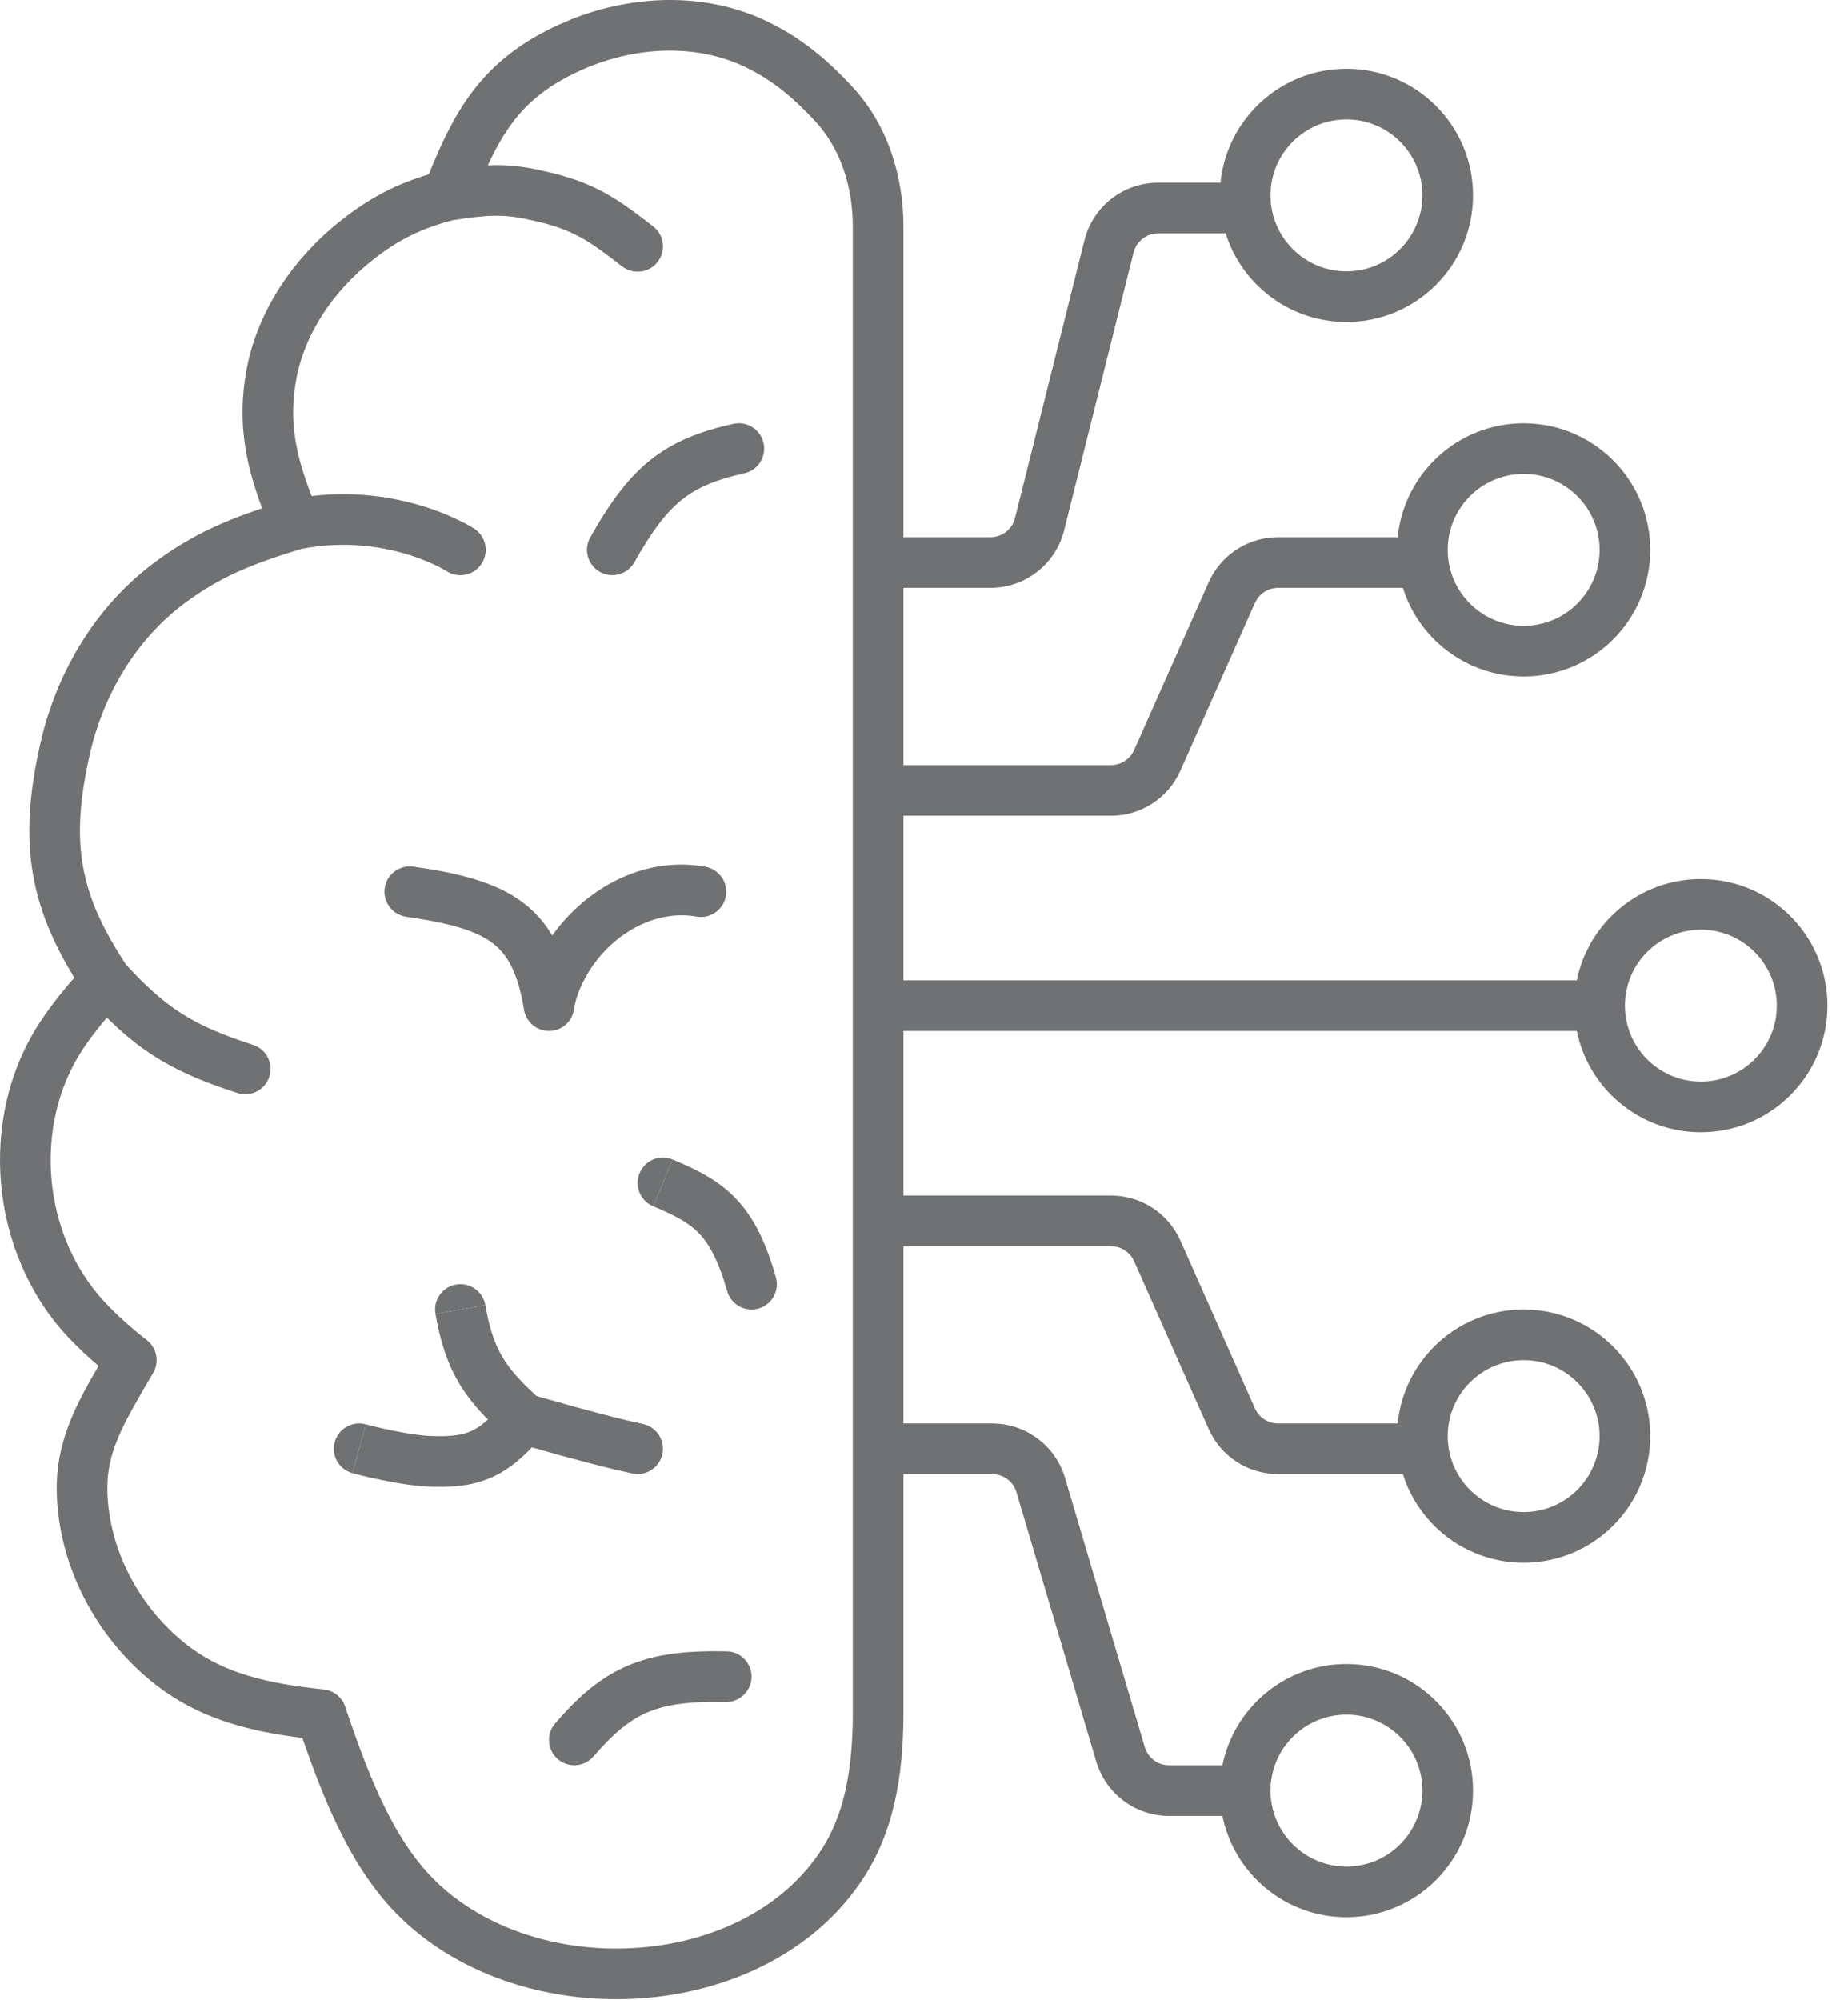 <?xml version="1.0" encoding="utf-8"?>
<svg xmlns="http://www.w3.org/2000/svg" fill="none" height="100%" overflow="visible" preserveAspectRatio="none" style="display: block;" viewBox="0 0 73 79" width="100%">
<g id="Vector">
<path d="M28.138 65.211L28.709 65.216L28.812 65.223C29.314 65.285 29.698 65.72 29.687 66.237C29.674 66.789 29.217 67.227 28.665 67.215L28.146 67.211C26.99 67.219 26.216 67.353 25.587 67.62C24.878 67.921 24.25 68.434 23.444 69.368L23.373 69.442C23.005 69.791 22.426 69.811 22.034 69.473C21.616 69.112 21.569 68.481 21.93 68.063L22.266 67.685C23.048 66.834 23.832 66.192 24.805 65.779C25.768 65.37 26.838 65.219 28.138 65.211Z" fill="#6F7172"/>
<path d="M19.236 51.882C19.392 52.639 19.589 53.161 19.857 53.61C20.145 54.093 20.551 54.545 21.193 55.133C21.259 55.152 21.338 55.175 21.428 55.201C21.715 55.284 22.117 55.397 22.569 55.522C23.253 55.71 24.044 55.921 24.74 56.088L25.397 56.237L25.496 56.264C25.978 56.42 26.273 56.919 26.165 57.425C26.056 57.931 25.582 58.266 25.078 58.21L24.978 58.193L24.278 58.033C23.544 57.857 22.726 57.639 22.039 57.45L21.01 57.161C20.58 57.611 20.134 57.99 19.605 58.259C18.884 58.625 18.108 58.738 17.188 58.715C16.494 58.715 15.659 58.572 15.045 58.444C14.728 58.379 14.45 58.314 14.251 58.265C14.152 58.24 14.071 58.219 14.015 58.204C13.987 58.197 13.965 58.191 13.949 58.187C13.942 58.185 13.935 58.183 13.931 58.182L13.926 58.181H13.924L14.451 56.251L14.453 56.252C14.456 56.253 14.461 56.253 14.467 56.255C14.479 56.258 14.497 56.263 14.521 56.27C14.569 56.282 14.641 56.3 14.73 56.322C14.911 56.367 15.164 56.427 15.45 56.486C16.043 56.609 16.71 56.716 17.188 56.716C17.197 56.716 17.206 56.716 17.215 56.716L17.478 56.719C18.058 56.712 18.413 56.621 18.699 56.476C18.881 56.383 19.064 56.253 19.273 56.063C18.825 55.608 18.448 55.151 18.14 54.635C17.668 53.844 17.394 52.98 17.202 51.889L18.188 51.716L19.172 51.542L19.236 51.882Z" fill="#6F7172"/>
<path d="M13.223 56.951C13.369 56.419 13.919 56.106 14.451 56.251L13.923 58.18C13.391 58.034 13.077 57.484 13.223 56.951Z" fill="#6F7172"/>
<path d="M18.014 50.73C18.558 50.635 19.076 50.998 19.172 51.542L17.202 51.889C17.107 51.345 17.47 50.826 18.014 50.73Z" fill="#6F7172"/>
<path d="M26.573 45.793C27.513 46.186 28.369 46.602 29.073 47.341C29.694 47.992 30.134 48.826 30.497 49.943L30.648 50.44L30.672 50.54C30.761 51.039 30.46 51.534 29.963 51.677C29.465 51.819 28.947 51.558 28.759 51.088L28.726 50.991L28.594 50.559C28.285 49.613 27.97 49.083 27.625 48.721C27.226 48.302 26.704 48.016 25.801 47.638L26.188 46.716L26.573 45.793Z" fill="#6F7172"/>
<path d="M25.265 46.329C25.478 45.82 26.064 45.58 26.573 45.793L25.801 47.638C25.292 47.424 25.052 46.838 25.265 46.329Z" fill="#6F7172"/>
<path d="M21.814 36.945C23.106 35.14 25.272 33.89 27.592 34.19L27.865 34.231L27.965 34.255C28.452 34.395 28.763 34.884 28.671 35.394C28.579 35.903 28.116 36.252 27.61 36.213L27.509 36.199L27.34 36.174C25.59 35.952 23.743 37.163 22.937 38.986C22.803 39.288 22.714 39.578 22.678 39.849C22.612 40.34 22.197 40.708 21.701 40.715C21.206 40.722 20.78 40.366 20.7 39.877C20.458 38.396 20.04 37.689 19.46 37.247C18.817 36.759 17.809 36.459 16.045 36.205C15.499 36.126 15.119 35.62 15.197 35.073C15.276 34.527 15.784 34.147 16.33 34.226C18.101 34.481 19.579 34.825 20.671 35.655C21.144 36.015 21.517 36.445 21.814 36.945Z" fill="#6F7172"/>
<path d="M29.072 16.722C29.576 16.663 30.051 16.995 30.163 17.5C30.282 18.039 29.942 18.572 29.402 18.692L28.987 18.791C28.064 19.03 27.441 19.326 26.919 19.747C26.307 20.242 25.753 20.974 25.058 22.207L25.003 22.293C24.711 22.707 24.146 22.84 23.695 22.586C23.215 22.314 23.045 21.704 23.317 21.224L23.591 20.749C24.231 19.674 24.868 18.833 25.662 18.192C26.585 17.446 27.641 17.033 28.972 16.739L29.072 16.722Z" fill="#6F7172"/>
<path clip-rule="evenodd" d="M22.571 0.763C25.013 -0.209 27.875 -0.331 30.333 0.858L30.81 1.106C31.895 1.707 32.794 2.48 33.673 3.43C35.085 4.957 35.688 6.986 35.688 8.953V21.216H39.126C39.585 21.216 39.984 20.903 40.096 20.458L42.838 9.487L42.911 9.242C43.323 8.039 44.459 7.216 45.749 7.216H48.212C48.463 4.689 50.595 2.716 53.188 2.716C55.949 2.716 58.188 4.955 58.188 7.716C58.187 10.477 55.949 12.716 53.188 12.716C51.019 12.716 49.173 11.335 48.48 9.404L48.417 9.216H45.749C45.348 9.216 44.99 9.455 44.833 9.813L44.778 9.973L42.036 20.943C41.702 22.279 40.502 23.216 39.126 23.216H35.688V30.216H43.888C44.283 30.216 44.64 29.982 44.801 29.621L47.745 22.997L47.843 22.799C48.362 21.83 49.375 21.216 50.486 21.216H55.212C55.463 18.689 57.595 16.716 60.188 16.716L60.445 16.723C63.087 16.857 65.188 19.041 65.188 21.716C65.187 24.477 62.949 26.716 60.188 26.716C58.019 26.716 56.173 25.335 55.48 23.404L55.417 23.216H50.486C50.141 23.216 49.824 23.394 49.643 23.68L49.573 23.81L46.629 30.434C46.148 31.517 45.073 32.216 43.888 32.216H35.688V38.716H62.288C62.751 36.434 64.769 34.716 67.188 34.716L67.445 34.723C70.087 34.857 72.188 37.041 72.188 39.716C72.187 42.477 69.949 44.716 67.188 44.716C64.844 44.716 62.878 43.103 62.336 40.928L62.288 40.716H35.688V47.216H43.888L44.108 47.224C45.205 47.304 46.178 47.982 46.629 48.997L49.573 55.621C49.734 55.982 50.092 56.216 50.486 56.216H55.212C55.463 53.689 57.595 51.716 60.188 51.716C62.949 51.716 65.188 53.955 65.188 56.716C65.187 59.477 62.949 61.716 60.188 61.716C58.019 61.716 56.173 60.335 55.48 58.404L55.417 58.216H50.486C49.301 58.216 48.227 57.517 47.745 56.434L44.801 49.81C44.66 49.494 44.369 49.276 44.034 49.227L43.888 49.216H35.688V56.216H39.193L39.441 56.227C40.665 56.327 41.716 57.169 42.07 58.363L45.222 68.999C45.347 69.424 45.738 69.716 46.181 69.716H48.288C48.751 67.434 50.769 65.716 53.188 65.716L53.445 65.723C56.087 65.857 58.188 68.041 58.188 70.716C58.187 73.477 55.949 75.716 53.188 75.716C50.844 75.716 48.878 74.103 48.336 71.928L48.288 71.716H46.181C44.852 71.716 43.681 70.841 43.304 69.567L40.152 58.932C40.042 58.56 39.73 58.291 39.356 58.23L39.193 58.216H35.688V67.719C35.68 70.348 35.228 72.4 34.173 74.066C32.152 77.256 28.438 78.836 24.773 78.948C21.107 79.061 17.268 77.714 14.95 74.766C13.676 73.145 12.803 71.123 11.945 68.637C9.652 68.352 7.776 67.807 6.133 66.521C3.829 64.717 2.293 61.86 2.241 58.889C2.209 57.006 2.943 55.57 3.892 53.944C3.456 53.571 3.052 53.192 2.684 52.799C-0.406 49.5 -0.903 44.148 1.585 40.36L1.78 40.072C2.119 39.587 2.503 39.106 2.936 38.611C2.115 37.269 1.567 35.991 1.316 34.608C1.025 33.004 1.147 31.341 1.59 29.378C2.219 26.587 3.749 23.968 6.097 22.22C7.436 21.223 8.689 20.629 10.355 20.073C9.642 18.175 9.4 16.572 9.715 14.733C10.138 12.265 11.633 10.14 13.527 8.662C14.655 7.783 15.681 7.262 16.939 6.886C17.43 5.663 17.946 4.565 18.666 3.614C19.497 2.518 20.566 1.661 22.089 0.969L22.571 0.763ZM29.462 2.658C27.48 1.699 25.032 1.827 22.916 2.789C21.665 3.358 20.87 4.017 20.26 4.822C19.889 5.311 19.575 5.87 19.269 6.529C19.947 6.5 20.601 6.551 21.415 6.741C22.413 6.953 23.161 7.222 23.854 7.597C24.363 7.872 24.825 8.198 25.308 8.563L25.799 8.94L25.877 9.006C26.245 9.355 26.295 9.933 25.978 10.343C25.661 10.752 25.089 10.847 24.659 10.579L24.575 10.521L24.096 10.153C23.649 9.816 23.287 9.564 22.901 9.356C22.405 9.087 21.839 8.875 20.98 8.693C20.974 8.692 20.966 8.691 20.959 8.69C19.894 8.441 19.256 8.485 17.898 8.694C16.673 9.015 15.79 9.434 14.758 10.239C13.172 11.476 12.008 13.189 11.686 15.071C11.437 16.524 11.614 17.808 12.312 19.591C14.047 19.385 15.54 19.639 16.642 19.971C17.277 20.162 17.787 20.38 18.142 20.554C18.319 20.64 18.46 20.716 18.559 20.773C18.608 20.801 18.647 20.824 18.676 20.842C18.69 20.85 18.702 20.858 18.711 20.863C18.715 20.866 18.72 20.869 18.723 20.871L18.728 20.874L18.729 20.875C18.729 20.875 18.73 20.876 18.441 21.323L18.73 20.876C19.194 21.176 19.326 21.795 19.026 22.259C18.745 22.693 18.184 22.838 17.733 22.608L17.648 22.558L17.646 22.557L17.645 22.556C17.642 22.554 17.639 22.552 17.635 22.55C17.622 22.542 17.599 22.528 17.567 22.51C17.502 22.473 17.4 22.417 17.264 22.351C16.991 22.217 16.582 22.041 16.066 21.886C15.039 21.577 13.598 21.351 11.922 21.674C9.852 22.296 8.626 22.831 7.291 23.824C5.378 25.249 4.08 27.426 3.541 29.817C3.134 31.623 3.057 33 3.284 34.252C3.508 35.484 4.042 36.676 4.98 38.099C5.791 38.977 6.444 39.561 7.163 40.021C7.808 40.433 8.541 40.768 9.546 41.114L9.994 41.264L10.09 41.3C10.554 41.503 10.798 42.03 10.639 42.523C10.48 43.015 9.974 43.3 9.479 43.193L9.38 43.167L8.896 43.006C7.797 42.628 6.906 42.23 6.086 41.706C5.588 41.388 5.13 41.031 4.675 40.619L4.22 40.19C3.845 40.633 3.527 41.048 3.257 41.458C1.283 44.464 1.677 48.798 4.144 51.432C4.613 51.933 5.161 52.425 5.804 52.928C6.199 53.237 6.303 53.792 6.048 54.224C4.836 56.276 4.216 57.355 4.241 58.854C4.281 61.177 5.5 63.485 7.365 64.945C8.635 65.939 10.14 66.411 12.339 66.671L12.788 66.721L12.932 66.746C13.259 66.829 13.527 67.073 13.636 67.398C14.552 70.137 15.375 72.069 16.523 73.529C18.357 75.863 21.517 77.047 24.711 76.949C27.905 76.851 30.909 75.481 32.483 72.996C33.264 71.764 33.68 70.13 33.688 67.716V8.953C33.688 7.371 33.202 5.867 32.204 4.788C31.316 3.828 30.48 3.151 29.462 2.658ZM53.188 67.716C51.531 67.716 50.188 69.059 50.188 70.716C50.188 72.372 51.531 73.716 53.188 73.716C54.844 73.716 56.187 72.372 56.188 70.716C56.187 69.059 54.844 67.716 53.188 67.716ZM60.188 53.716C58.531 53.716 57.188 55.059 57.188 56.716C57.188 58.372 58.531 59.716 60.188 59.716C61.844 59.716 63.187 58.372 63.188 56.716C63.187 55.059 61.844 53.716 60.188 53.716ZM67.188 36.716C65.531 36.716 64.188 38.059 64.188 39.716C64.188 41.372 65.531 42.716 67.188 42.716C68.844 42.716 70.187 41.372 70.188 39.716C70.188 38.059 68.844 36.716 67.188 36.716ZM60.188 18.716C58.531 18.716 57.188 20.059 57.188 21.716C57.188 23.372 58.531 24.716 60.188 24.716C61.844 24.716 63.187 23.372 63.188 21.716C63.187 20.059 61.844 18.716 60.188 18.716ZM53.188 4.716C51.531 4.716 50.188 6.059 50.188 7.716C50.188 9.372 51.531 10.716 53.188 10.716C54.844 10.716 56.187 9.372 56.188 7.716C56.188 6.059 54.844 4.716 53.188 4.716Z" fill="#6F7172" fill-rule="evenodd"/>
</g>
</svg>